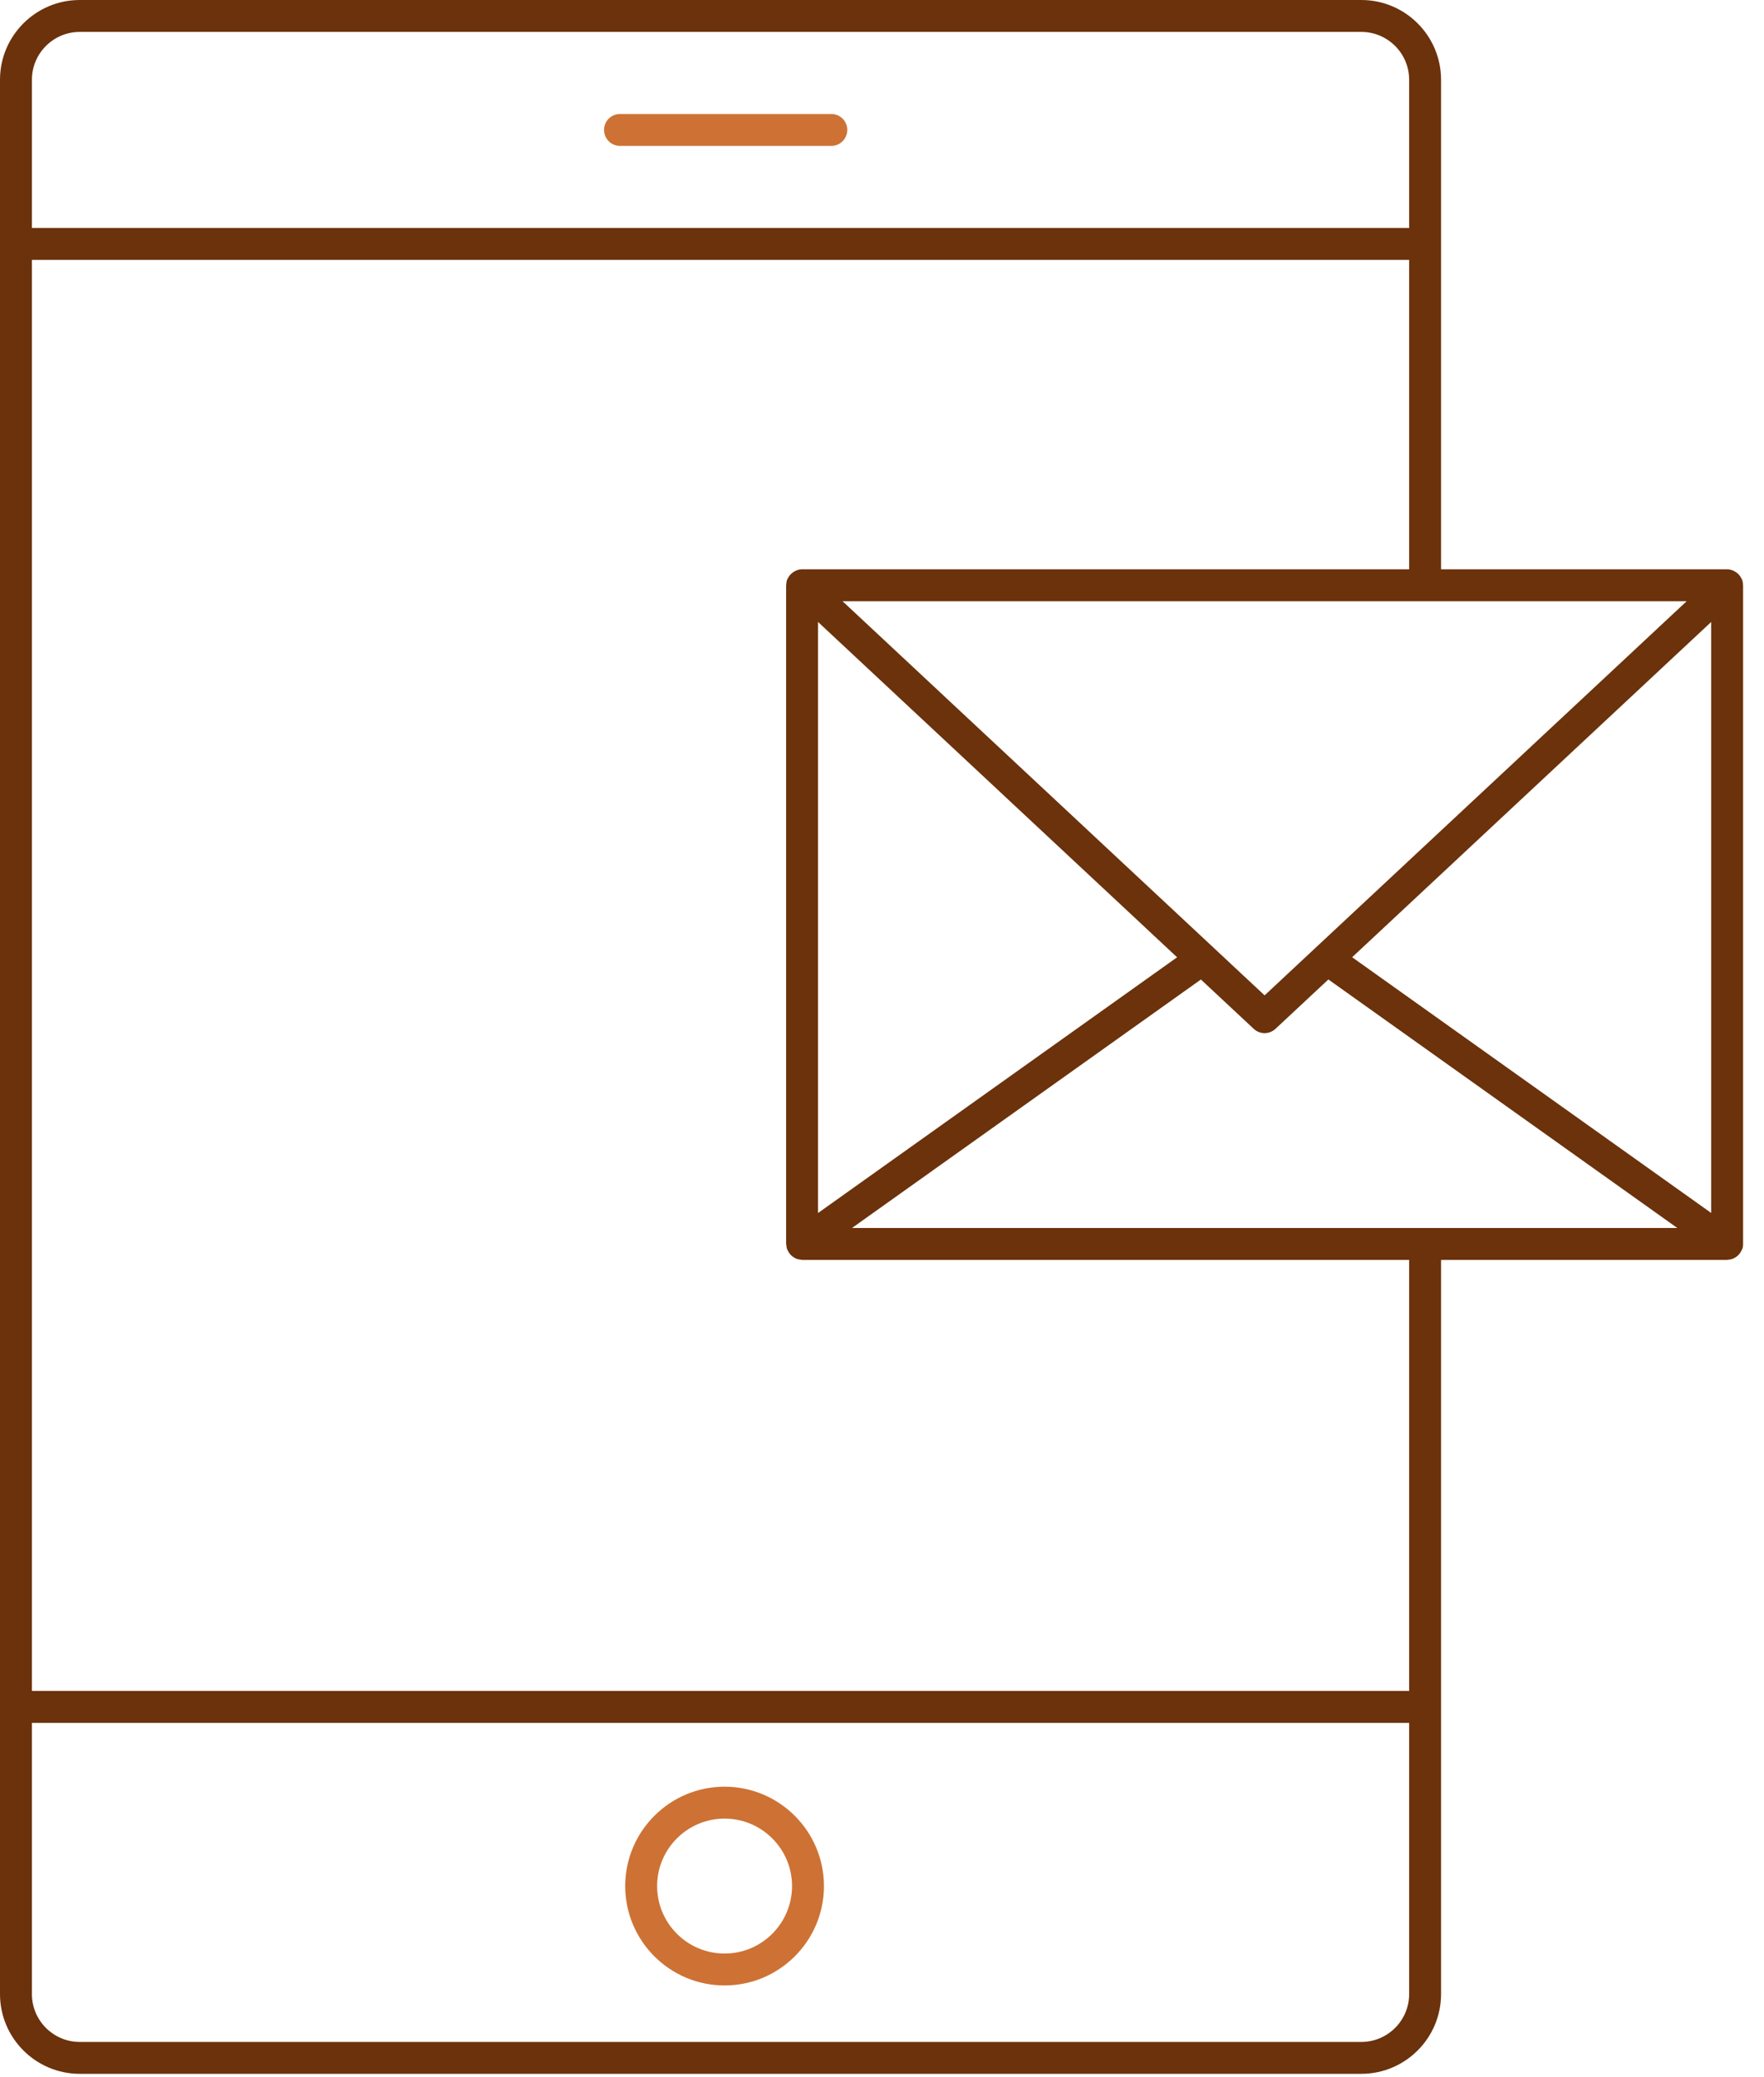 <?xml version="1.0" encoding="UTF-8"?> <svg xmlns="http://www.w3.org/2000/svg" width="79" height="93" viewBox="0 0 79 93" fill="none"> <path d="M64.537 3.571C64.537 1.602 62.935 0 60.965 0H3.571C1.602 0 0 1.602 0 3.571V10.923V76.429V89.286C0 91.255 1.602 92.857 3.571 92.857H60.965C62.935 92.857 64.537 91.255 64.537 89.286V76.429V56.414H77.349C77.364 56.414 77.377 56.406 77.392 56.405C77.464 56.401 77.534 56.388 77.599 56.363C77.629 56.352 77.654 56.336 77.681 56.321C77.73 56.295 77.775 56.266 77.817 56.23C77.839 56.21 77.859 56.19 77.879 56.167C77.918 56.123 77.95 56.075 77.978 56.021C77.99 55.998 78.003 55.978 78.012 55.954C78.017 55.94 78.027 55.929 78.031 55.915C78.057 55.837 78.066 55.757 78.063 55.678V26.205C78.063 26.197 78.059 26.191 78.059 26.184C78.057 26.102 78.044 26.021 78.013 25.942C78.012 25.939 78.01 25.937 78.009 25.934C78.003 25.92 77.993 25.909 77.986 25.895C77.955 25.832 77.917 25.775 77.871 25.725C77.854 25.706 77.834 25.69 77.815 25.673C77.77 25.634 77.721 25.601 77.668 25.574C77.645 25.562 77.624 25.55 77.599 25.541C77.52 25.511 77.437 25.49 77.349 25.49H64.537V10.923V3.571V3.571ZM1.429 3.571C1.429 2.39 2.39 1.429 3.571 1.429H60.965C62.147 1.429 63.108 2.39 63.108 3.571V10.209H1.429V3.571ZM63.108 89.286C63.108 90.467 62.147 91.429 60.965 91.429H3.571C2.39 91.429 1.429 90.467 1.429 89.286V77.143H63.108V89.286ZM36.635 27.849L52.716 42.863L36.635 54.314V27.849ZM76.635 54.311L60.555 42.861L76.635 27.849V54.311ZM59.49 43.856L75.117 54.983H38.157L53.782 43.858L56.147 46.066C56.285 46.195 56.46 46.259 56.635 46.259C56.81 46.259 56.985 46.195 57.122 46.066L59.49 43.856ZM56.635 44.568L37.732 26.919H75.537L56.635 44.568ZM35.92 25.49C35.833 25.49 35.749 25.511 35.67 25.541C35.646 25.55 35.624 25.562 35.601 25.574C35.548 25.601 35.5 25.634 35.455 25.673C35.435 25.69 35.416 25.706 35.398 25.725C35.352 25.775 35.314 25.832 35.284 25.895C35.277 25.909 35.267 25.92 35.261 25.934C35.26 25.937 35.257 25.939 35.256 25.942C35.225 26.021 35.213 26.102 35.21 26.184C35.21 26.191 35.206 26.197 35.206 26.205V55.7C35.206 55.723 35.217 55.743 35.22 55.766C35.224 55.816 35.226 55.866 35.242 55.915C35.245 55.924 35.251 55.931 35.255 55.94C35.269 55.978 35.288 56.011 35.308 56.046C35.33 56.085 35.353 56.121 35.381 56.154C35.407 56.185 35.434 56.212 35.465 56.239C35.499 56.267 35.536 56.29 35.575 56.312C35.609 56.331 35.64 56.351 35.677 56.365C35.735 56.386 35.798 56.396 35.861 56.402C35.882 56.404 35.9 56.414 35.92 56.414H63.108V75.714H1.429V11.637H63.108V25.49H35.92V25.49Z" fill="#6B320B"></path> <path d="M37.23 5.104H27.766C27.372 5.104 27.052 5.423 27.052 5.818C27.052 6.213 27.372 6.533 27.766 6.533H37.23C37.625 6.533 37.945 6.213 37.945 5.818C37.945 5.423 37.625 5.104 37.23 5.104Z" fill="#CD7234"></path> <path d="M32.45 88.9C34.904 88.9 36.9 86.904 36.9 84.45C36.9 81.996 34.904 80 32.45 80C29.996 80 28 81.996 28 84.45C28 86.904 29.996 88.9 32.45 88.9ZM32.45 81.429C34.116 81.429 35.471 82.784 35.471 84.45C35.471 86.116 34.116 87.471 32.45 87.471C30.784 87.471 29.429 86.116 29.429 84.45C29.429 82.784 30.784 81.429 32.45 81.429Z" fill="#CD7234"></path> </svg> 